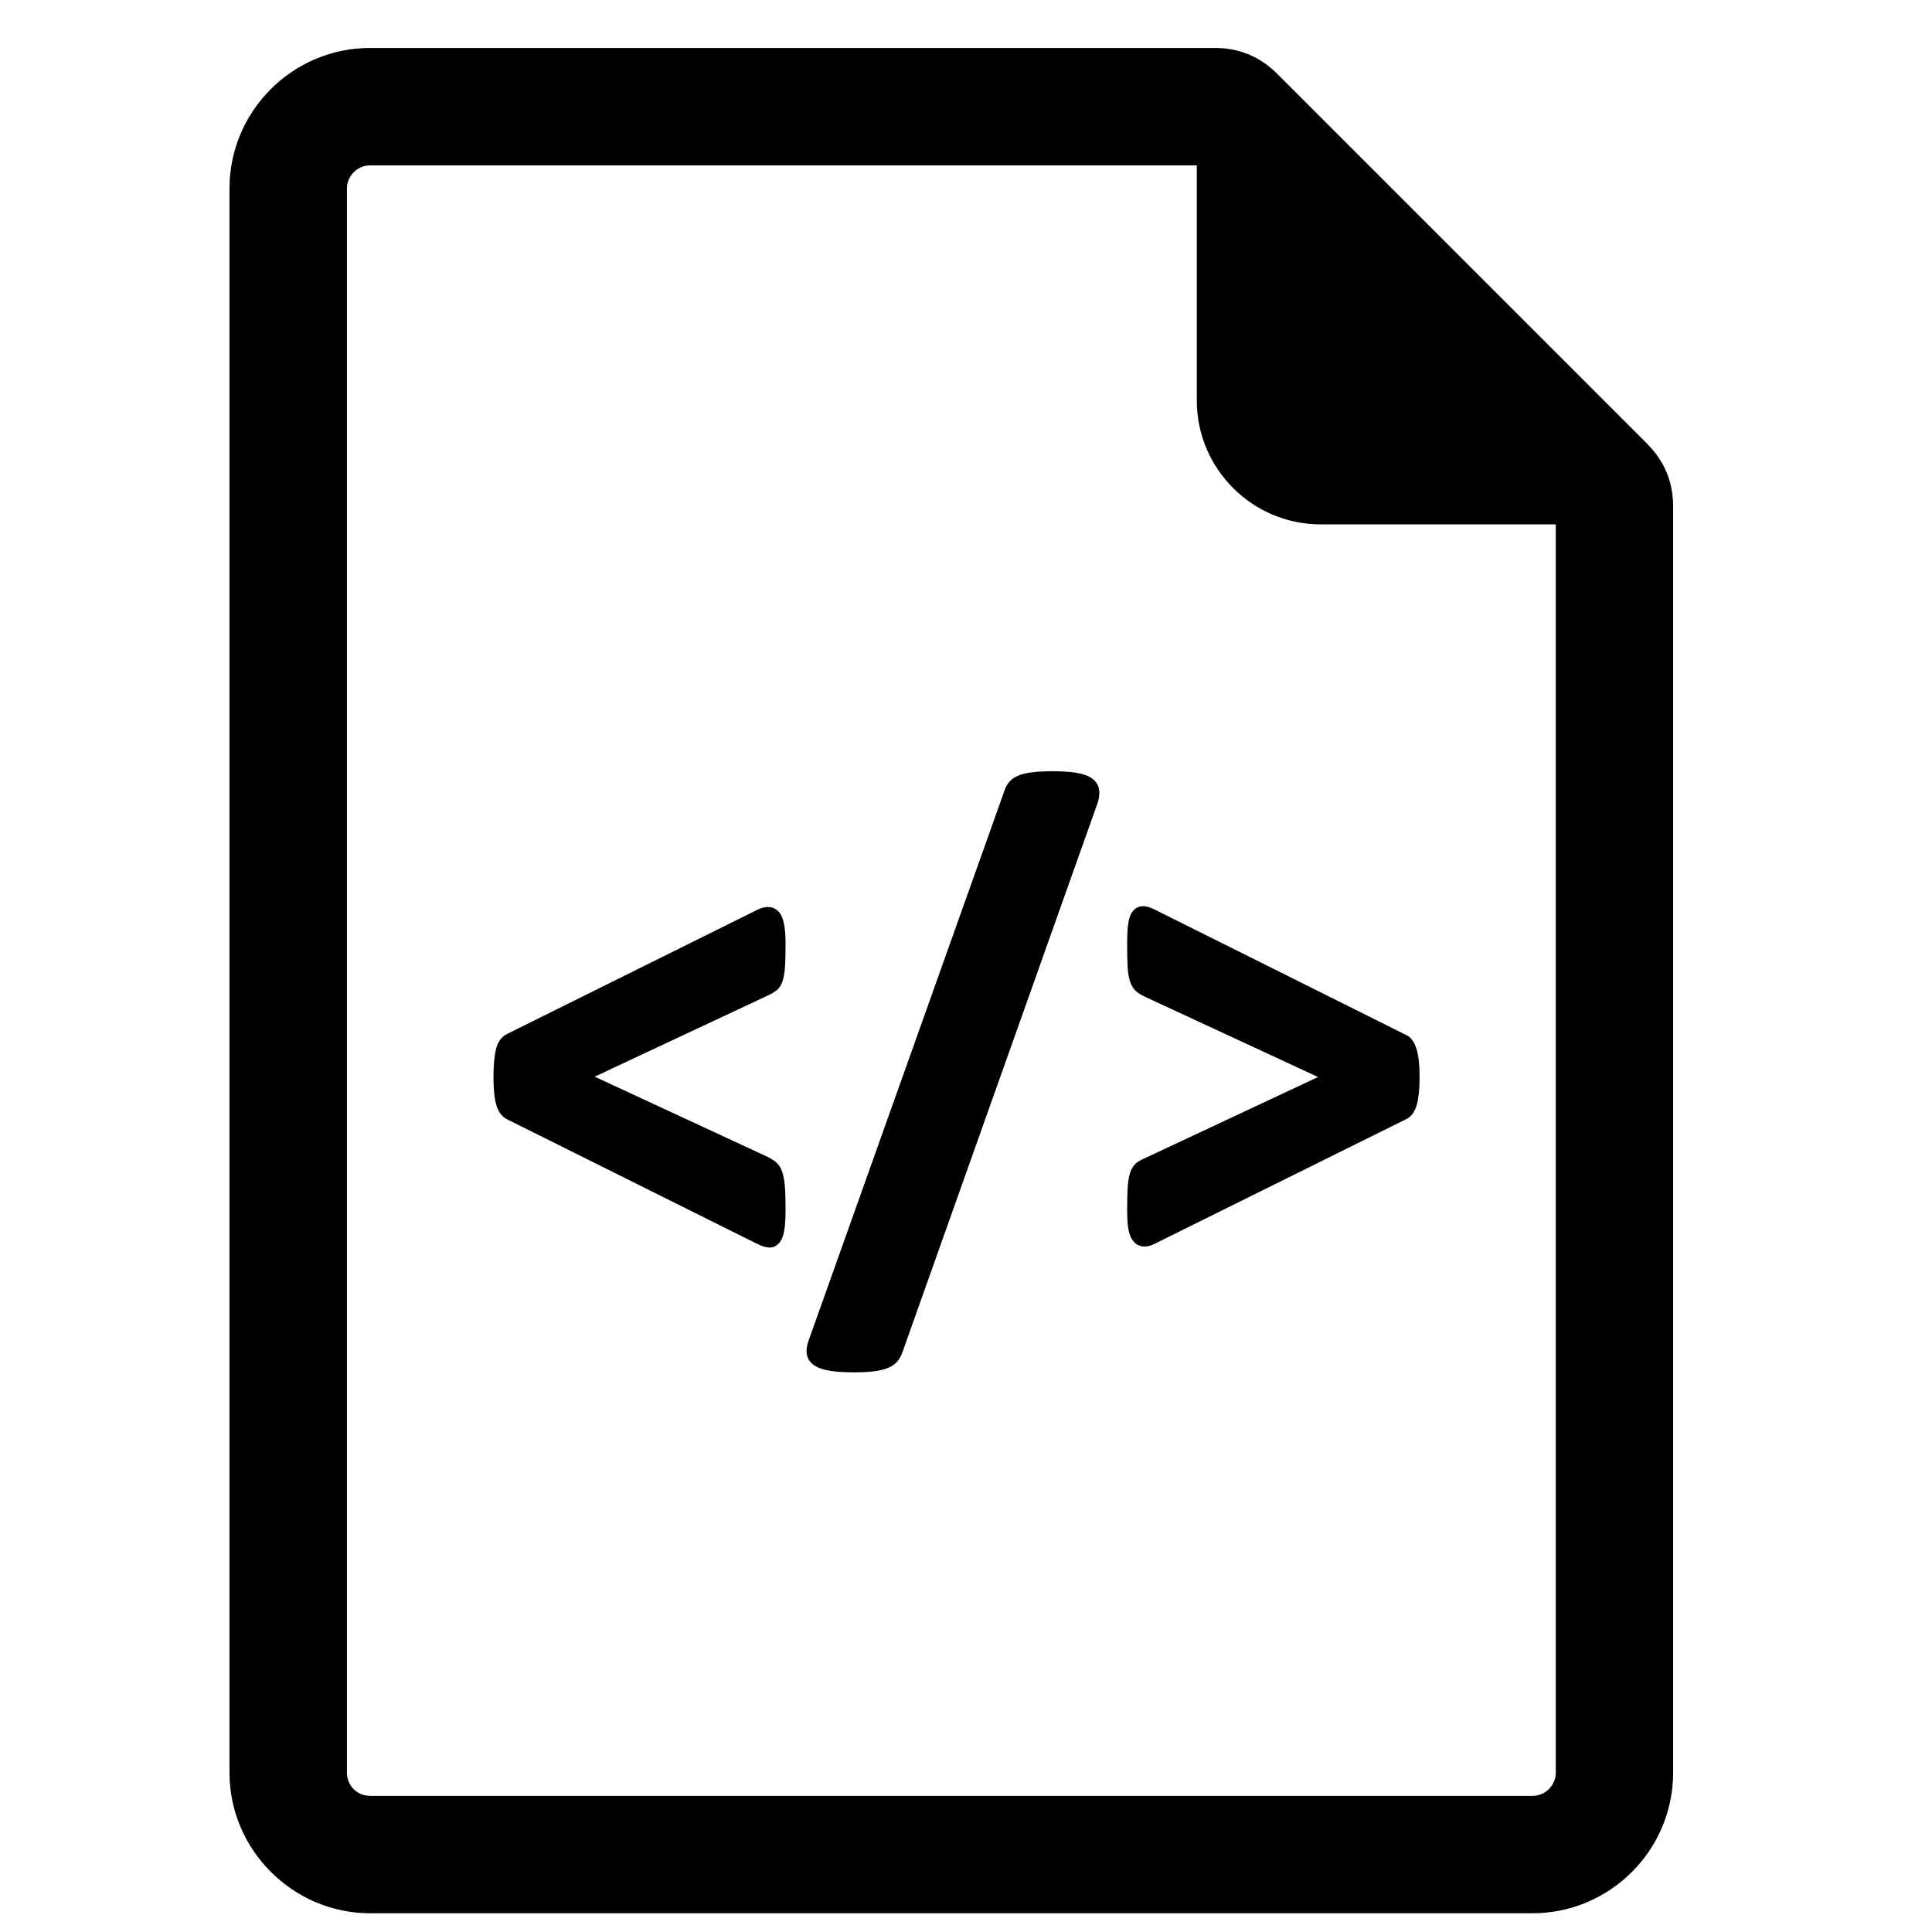 <?xml version="1.0" encoding="UTF-8"?>
<!-- Uploaded to: SVG Repo, www.svgrepo.com, Generator: SVG Repo Mixer Tools -->
<svg width="800px" height="800px" version="1.1" viewBox="144 144 512 512" xmlns="http://www.w3.org/2000/svg">
 <defs>
  <clipPath id="a">
   <path d="m204 156h384v495.9h-384z"/>
  </clipPath>
 </defs>
 <g clip-path="url(#a)">
  <path d="m580.58 261.67-98.125-98.125c-4.543-4.547-10.074-6.836-16.504-6.836h-223.87c-20.543 0-37.266 16.727-37.266 37.266v419.79c0 20.457 16.809 37.266 37.266 37.266h308.05c20.535 0 37.266-16.73 37.266-37.266v-335.59c0-6.43-2.293-11.961-6.836-16.504zm-61.098 160.61c-0.609-2.094-1.527-3.398-2.777-3.969l-66.688-33.262c-1.031-0.512-1.93-0.805-2.758-0.887-1.324-0.113-2.406 0.402-3.191 1.488-0.574 0.805-0.941 1.949-1.129 3.5-0.16 1.293-0.234 3.019-0.234 5.269 0 2.477 0.043 4.441 0.133 5.898 0.105 1.625 0.316 2.894 0.668 3.894 0.426 1.215 1.078 2.152 1.938 2.789 0.668 0.496 1.52 0.965 2.551 1.418l45.297 21.004-46.184 21.652c-0.922 0.387-1.641 0.832-2.223 1.367-0.664 0.625-1.168 1.52-1.496 2.668-0.27 0.949-0.445 2.16-0.547 3.711-0.082 1.418-0.133 3.336-0.133 5.758 0 1.848 0.074 3.336 0.234 4.543 0.18 1.434 0.531 2.535 1.078 3.371 0.887 1.363 2.047 1.746 2.856 1.824 0.145 0.012 0.285 0.023 0.426 0.023 0.836 0 1.73-0.238 2.711-0.73l66.504-32.953c0.73-0.312 1.363-0.832 1.875-1.539 0.469-0.637 0.824-1.43 1.098-2.434 0.219-0.832 0.402-1.852 0.531-3.07 0.121-1.156 0.184-2.527 0.184-4.113 0-3.152-0.238-5.508-0.727-7.223zm-86.418-72.219c-0.977-0.602-2.305-1.031-4.059-1.305-1.578-0.246-3.656-0.367-6.16-0.367-1.91 0-3.566 0.078-4.945 0.23-1.461 0.16-2.644 0.406-3.606 0.754-1.094 0.391-1.988 0.949-2.668 1.668-0.664 0.707-1.168 1.59-1.449 2.543l-51.93 145.79c-0.465 1.312-0.602 2.461-0.43 3.516 0.145 0.898 0.652 2.172 2.269 3.137 1.004 0.598 2.356 1.016 4.125 1.289 1.602 0.246 3.66 0.367 6.106 0.367 1.965 0 3.633-0.078 4.961-0.23 1.391-0.16 2.543-0.406 3.531-0.746 1.109-0.387 2.016-0.914 2.684-1.586 0.652-0.652 1.176-1.488 1.562-2.488l51.891-146.03c0.379-1.277 0.48-2.394 0.312-3.422-0.145-0.887-0.641-2.152-2.199-3.113zm-83.113 56.254c0.707-0.609 1.215-1.484 1.551-2.672 0.273-0.961 0.453-2.211 0.547-3.699 0.09-1.422 0.133-3.344 0.133-5.769 0-3.93-0.426-6.441-1.328-7.918-0.453-0.742-2.231-3.035-6.066-1.195l-66.617 33.047c-0.637 0.367-1.199 0.875-1.684 1.535-0.473 0.648-0.82 1.441-1.055 2.426-0.191 0.793-0.348 1.797-0.473 3.031-0.121 1.188-0.184 2.574-0.184 4.152 0 3.141 0.207 5.469 0.625 7.117 0.508 1.996 1.41 3.383 2.789 4.164l66.637 33.188c1.082 0.504 1.98 0.785 2.746 0.863 0.121 0.012 0.25 0.023 0.375 0.023 1.098 0 2.074-0.523 2.789-1.508 0.57-0.785 0.949-1.918 1.168-3.461 0.191-1.324 0.277-3.059 0.277-5.312 0-2.496-0.062-4.477-0.184-5.934-0.133-1.602-0.363-2.867-0.703-3.863-0.426-1.211-1.078-2.148-1.941-2.789-0.66-0.484-1.461-0.941-2.461-1.41l-45.297-21.004 46.301-21.703c0.848-0.426 1.52-0.855 2.047-1.305zm206.35 207.45c0 3.371-2.777 6.156-6.156 6.156h-308.05c-3.453 0-6.156-2.695-6.156-6.156v-419.79c0-3.371 2.777-6.148 6.156-6.148h219.07v62.336c0 18.066 14.727 32.797 32.793 32.797h62.336v330.8z"/>
 </g>
</svg>